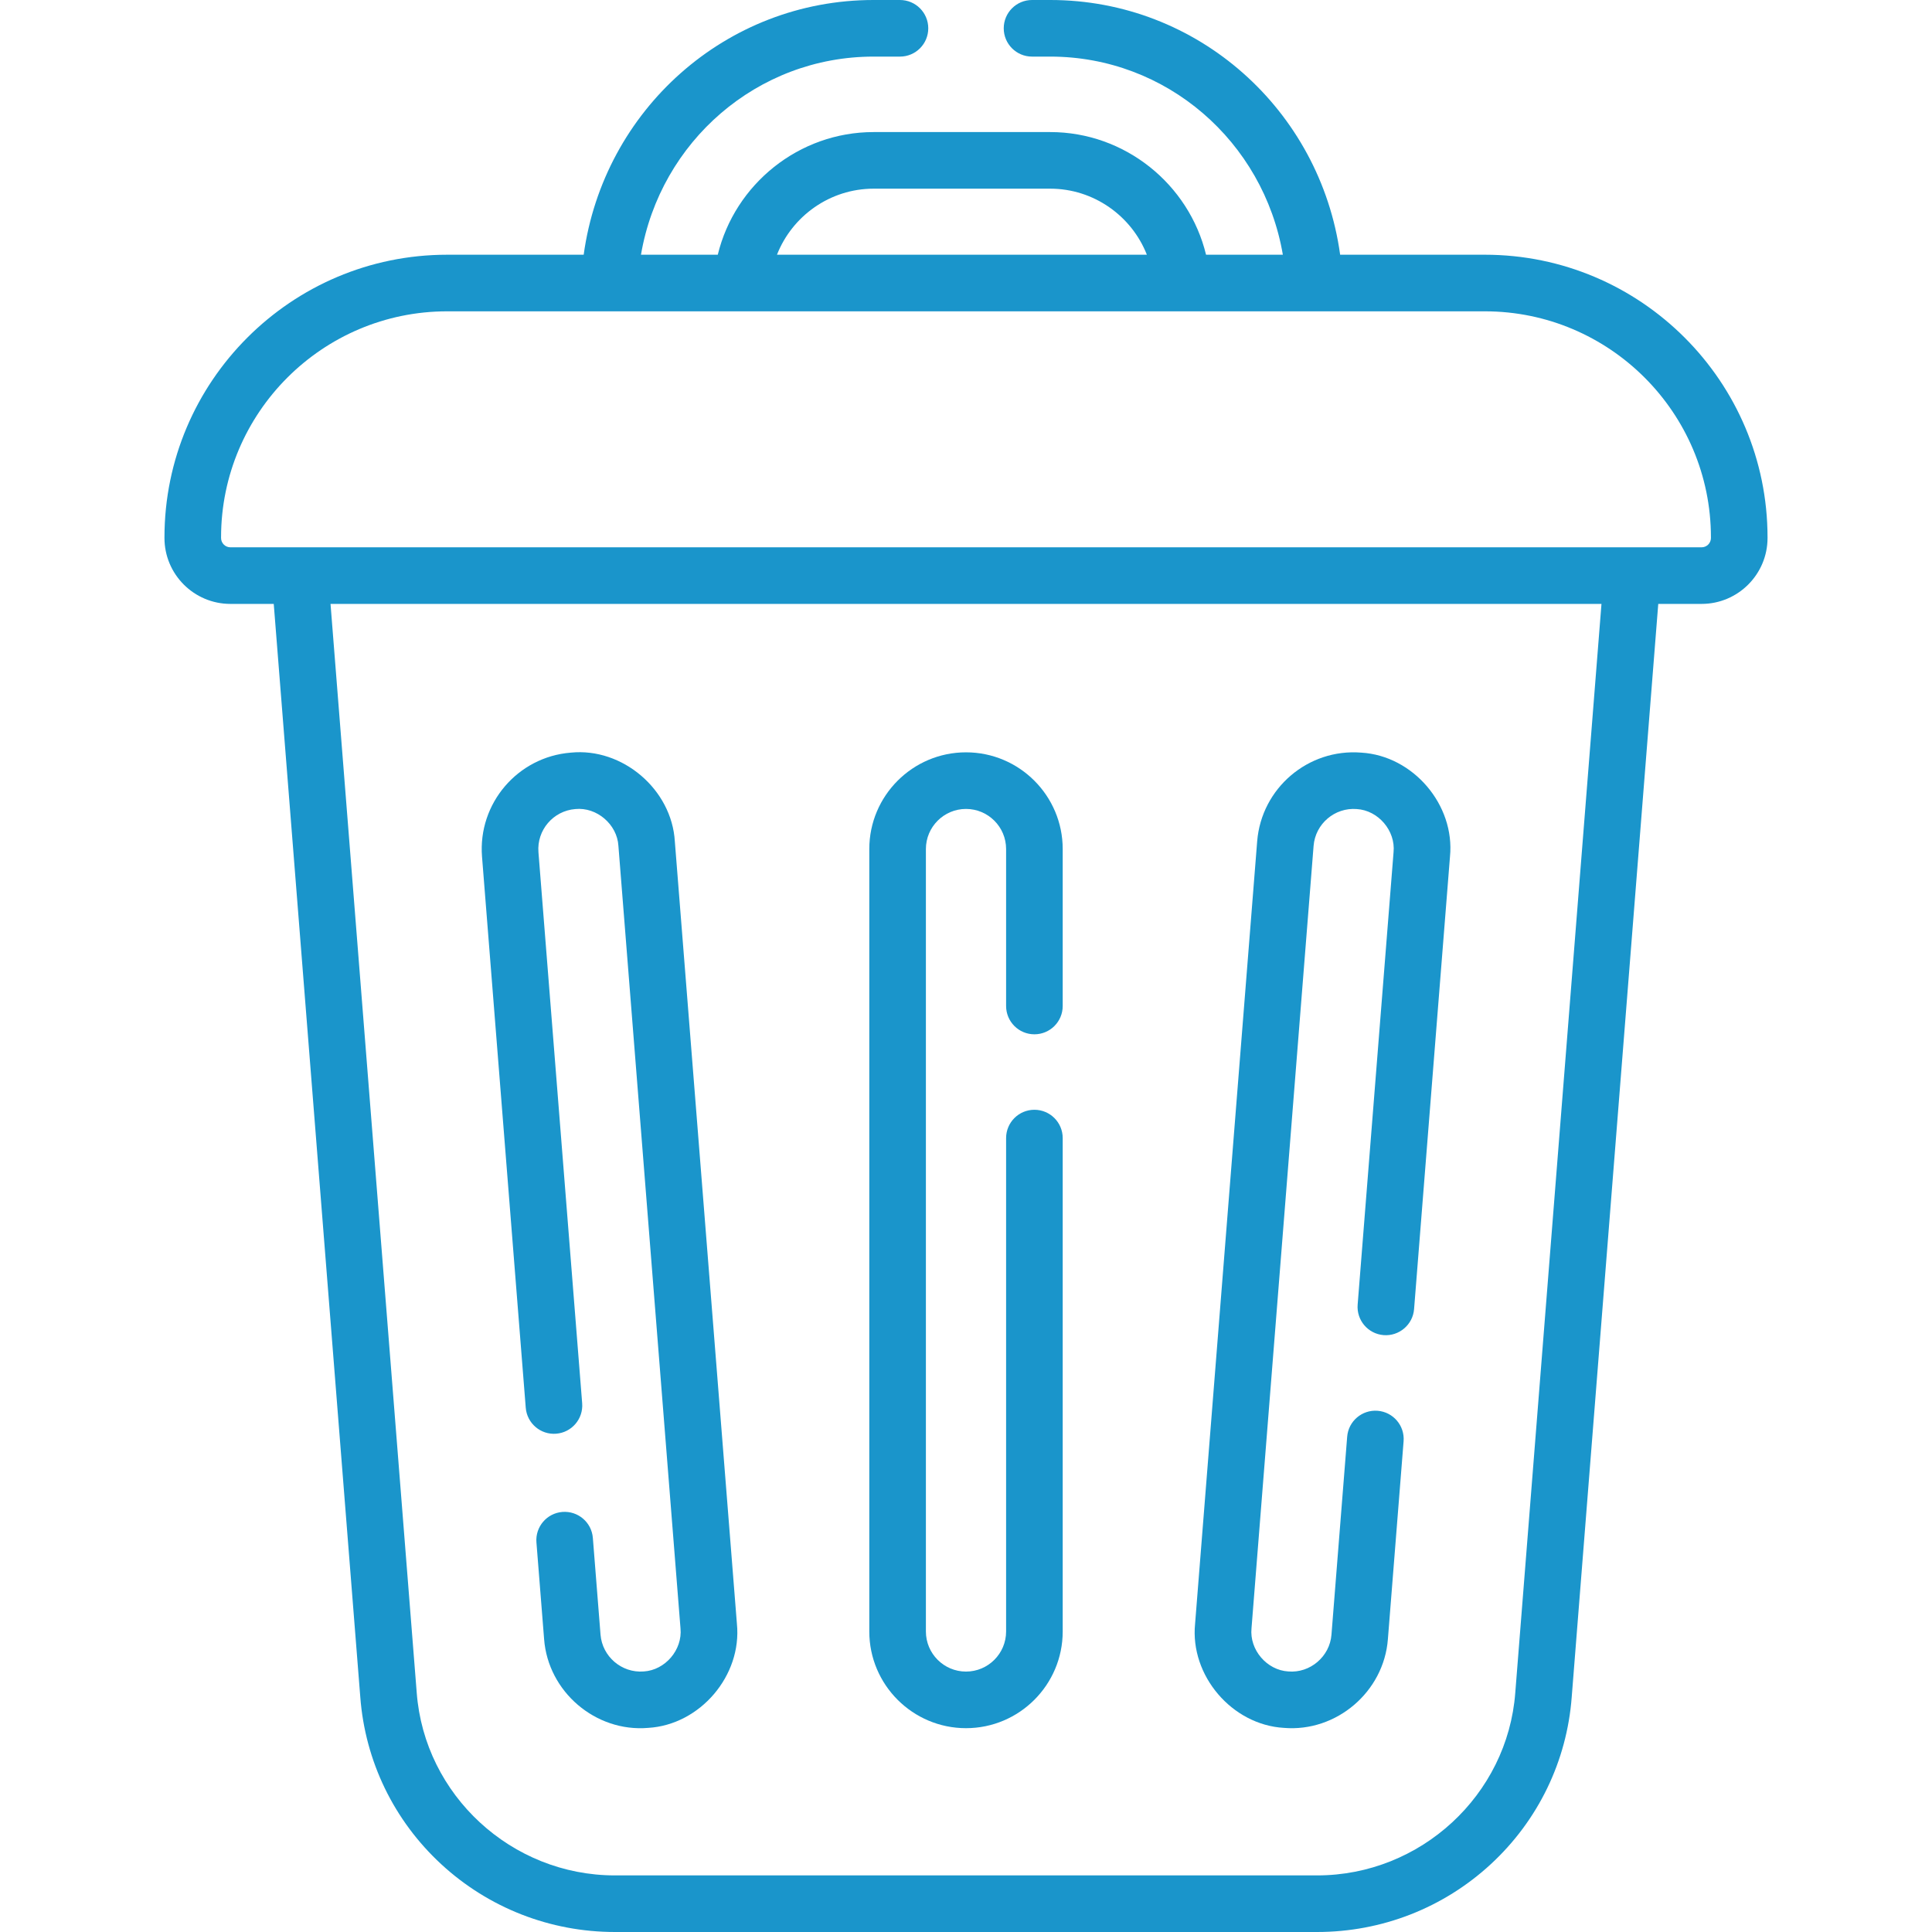 <?xml version="1.0" encoding="UTF-8"?> <svg xmlns="http://www.w3.org/2000/svg" id="Capa_1" height="512px" viewBox="0 0 512 512" width="512px"> <g> <g> <path d="m393.503 67.505h-38.351c-5.29-38.384-37.753-67.505-76.808-67.505h-4.844c-4.143 0-7.5 3.357-7.5 7.5s3.357 7.5 7.5 7.5h4.844c30.79 0 56.493 22.502 61.625 52.505h-20.353c-4.538-18.697-21.485-32.505-41.298-32.505h-46.803c-19.812 0-36.759 13.808-41.297 32.505h-20.353c5.133-30.003 30.837-52.505 61.626-52.505h7.009c4.143 0 7.5-3.357 7.5-7.5s-3.357-7.5-7.5-7.5h-7.009c-39.056 0-71.518 29.121-76.809 67.505h-36.186c-41.307 0-74.912 33.605-74.912 74.912v.156c0 9.632 7.837 17.469 17.47 17.469h11.49l22.934 289.684c1.285 16.995 8.909 32.735 21.467 44.321 12.549 11.577 28.882 17.953 45.993 17.953h186.125c17.11 0 33.443-6.376 45.991-17.953 12.558-11.586 20.182-27.326 21.465-44.295l22.936-289.71h11.49c9.633 0 17.47-7.837 17.47-17.469v-.156c0-41.307-33.605-74.912-74.912-74.912zm-161.987-17.505h46.803c11.541 0 21.579 7.238 25.611 17.505h-98.023c4.03-10.267 14.069-17.505 25.609-17.505zm170.047 398.595c-2.052 27.143-25.114 48.405-52.5 48.405h-186.125c-27.387 0-50.448-21.262-52.503-48.432l-22.843-288.526h336.816zm51.852-306.022c0 1.361-1.107 2.469-2.47 2.469h-389.89c-1.362 0-2.47-1.107-2.47-2.469v-.156c0-33.035 26.877-59.912 59.912-59.912h275.006c33.035 0 59.912 26.877 59.912 59.912z" data-original="#000000" class="active-path" data-old_color="#000000" fill="#1A95CB"></path> <path d="m256 457.985c14.131 0 25.628-11.497 25.628-25.628v-130.755c0-4.143-3.357-7.5-7.5-7.5s-7.5 3.357-7.5 7.5v130.756c0 5.86-4.768 10.628-10.628 10.628s-10.628-4.768-10.628-10.628v-207.354c0-5.86 4.768-10.628 10.628-10.628s10.628 4.768 10.628 10.628v41.598c0 4.143 3.357 7.5 7.5 7.5s7.5-3.357 7.5-7.5v-41.598c0-14.131-11.497-25.628-25.628-25.628s-25.628 11.497-25.628 25.628v207.354c0 14.13 11.497 25.627 25.628 25.627z" data-original="#000000" class="active-path" data-old_color="#000000" fill="#1A95CB"></path> <path d="m340.224 457.904c13.931 1.189 26.531-9.57 27.582-23.52l4.161-52.445c.327-4.129-2.754-7.741-6.884-8.069-4.129-.322-7.742 2.755-8.069 6.884l-4.161 52.444c-.436 5.788-5.659 10.25-11.436 9.754-5.706-.334-10.324-5.75-9.755-11.436l16.453-207.353c.464-5.843 5.612-10.221 11.436-9.755 5.704.335 10.325 5.75 9.755 11.436l-9.515 119.909c-.327 4.129 2.754 7.741 6.884 8.069 4.103.318 7.741-2.754 8.069-6.883l9.515-119.909c1.373-13.71-9.766-26.769-23.521-27.575-14.074-1.128-26.457 9.432-27.576 23.521l-16.453 207.354c-1.374 13.707 9.767 26.769 23.515 27.574z" data-original="#000000" class="active-path" data-old_color="#000000" fill="#1A95CB"></path> <path d="m139.329 373.064c.328 4.128 3.948 7.218 8.069 6.883 4.13-.328 7.211-3.94 6.884-8.069l-11.588-146.033c-.464-5.841 3.912-10.971 9.764-11.436 5.678-.582 11.094 4.06 11.427 9.754l16.453 207.355c.569 5.689-4.051 11.1-9.761 11.436-5.856.457-10.972-3.984-11.43-9.755l-2.034-25.637c-.327-4.129-3.926-7.199-8.069-6.884-4.13.328-7.211 3.94-6.884 8.069l2.034 25.638c1.05 13.947 13.648 24.705 27.576 23.521 13.754-.806 24.893-13.866 23.521-27.574l-16.453-207.355c-.806-13.748-13.869-24.914-27.576-23.52-14.087 1.118-24.639 13.488-23.521 27.575z" data-original="#000000" class="active-path" data-old_color="#000000" fill="#1A95CB"></path> </g> </g> </svg> 